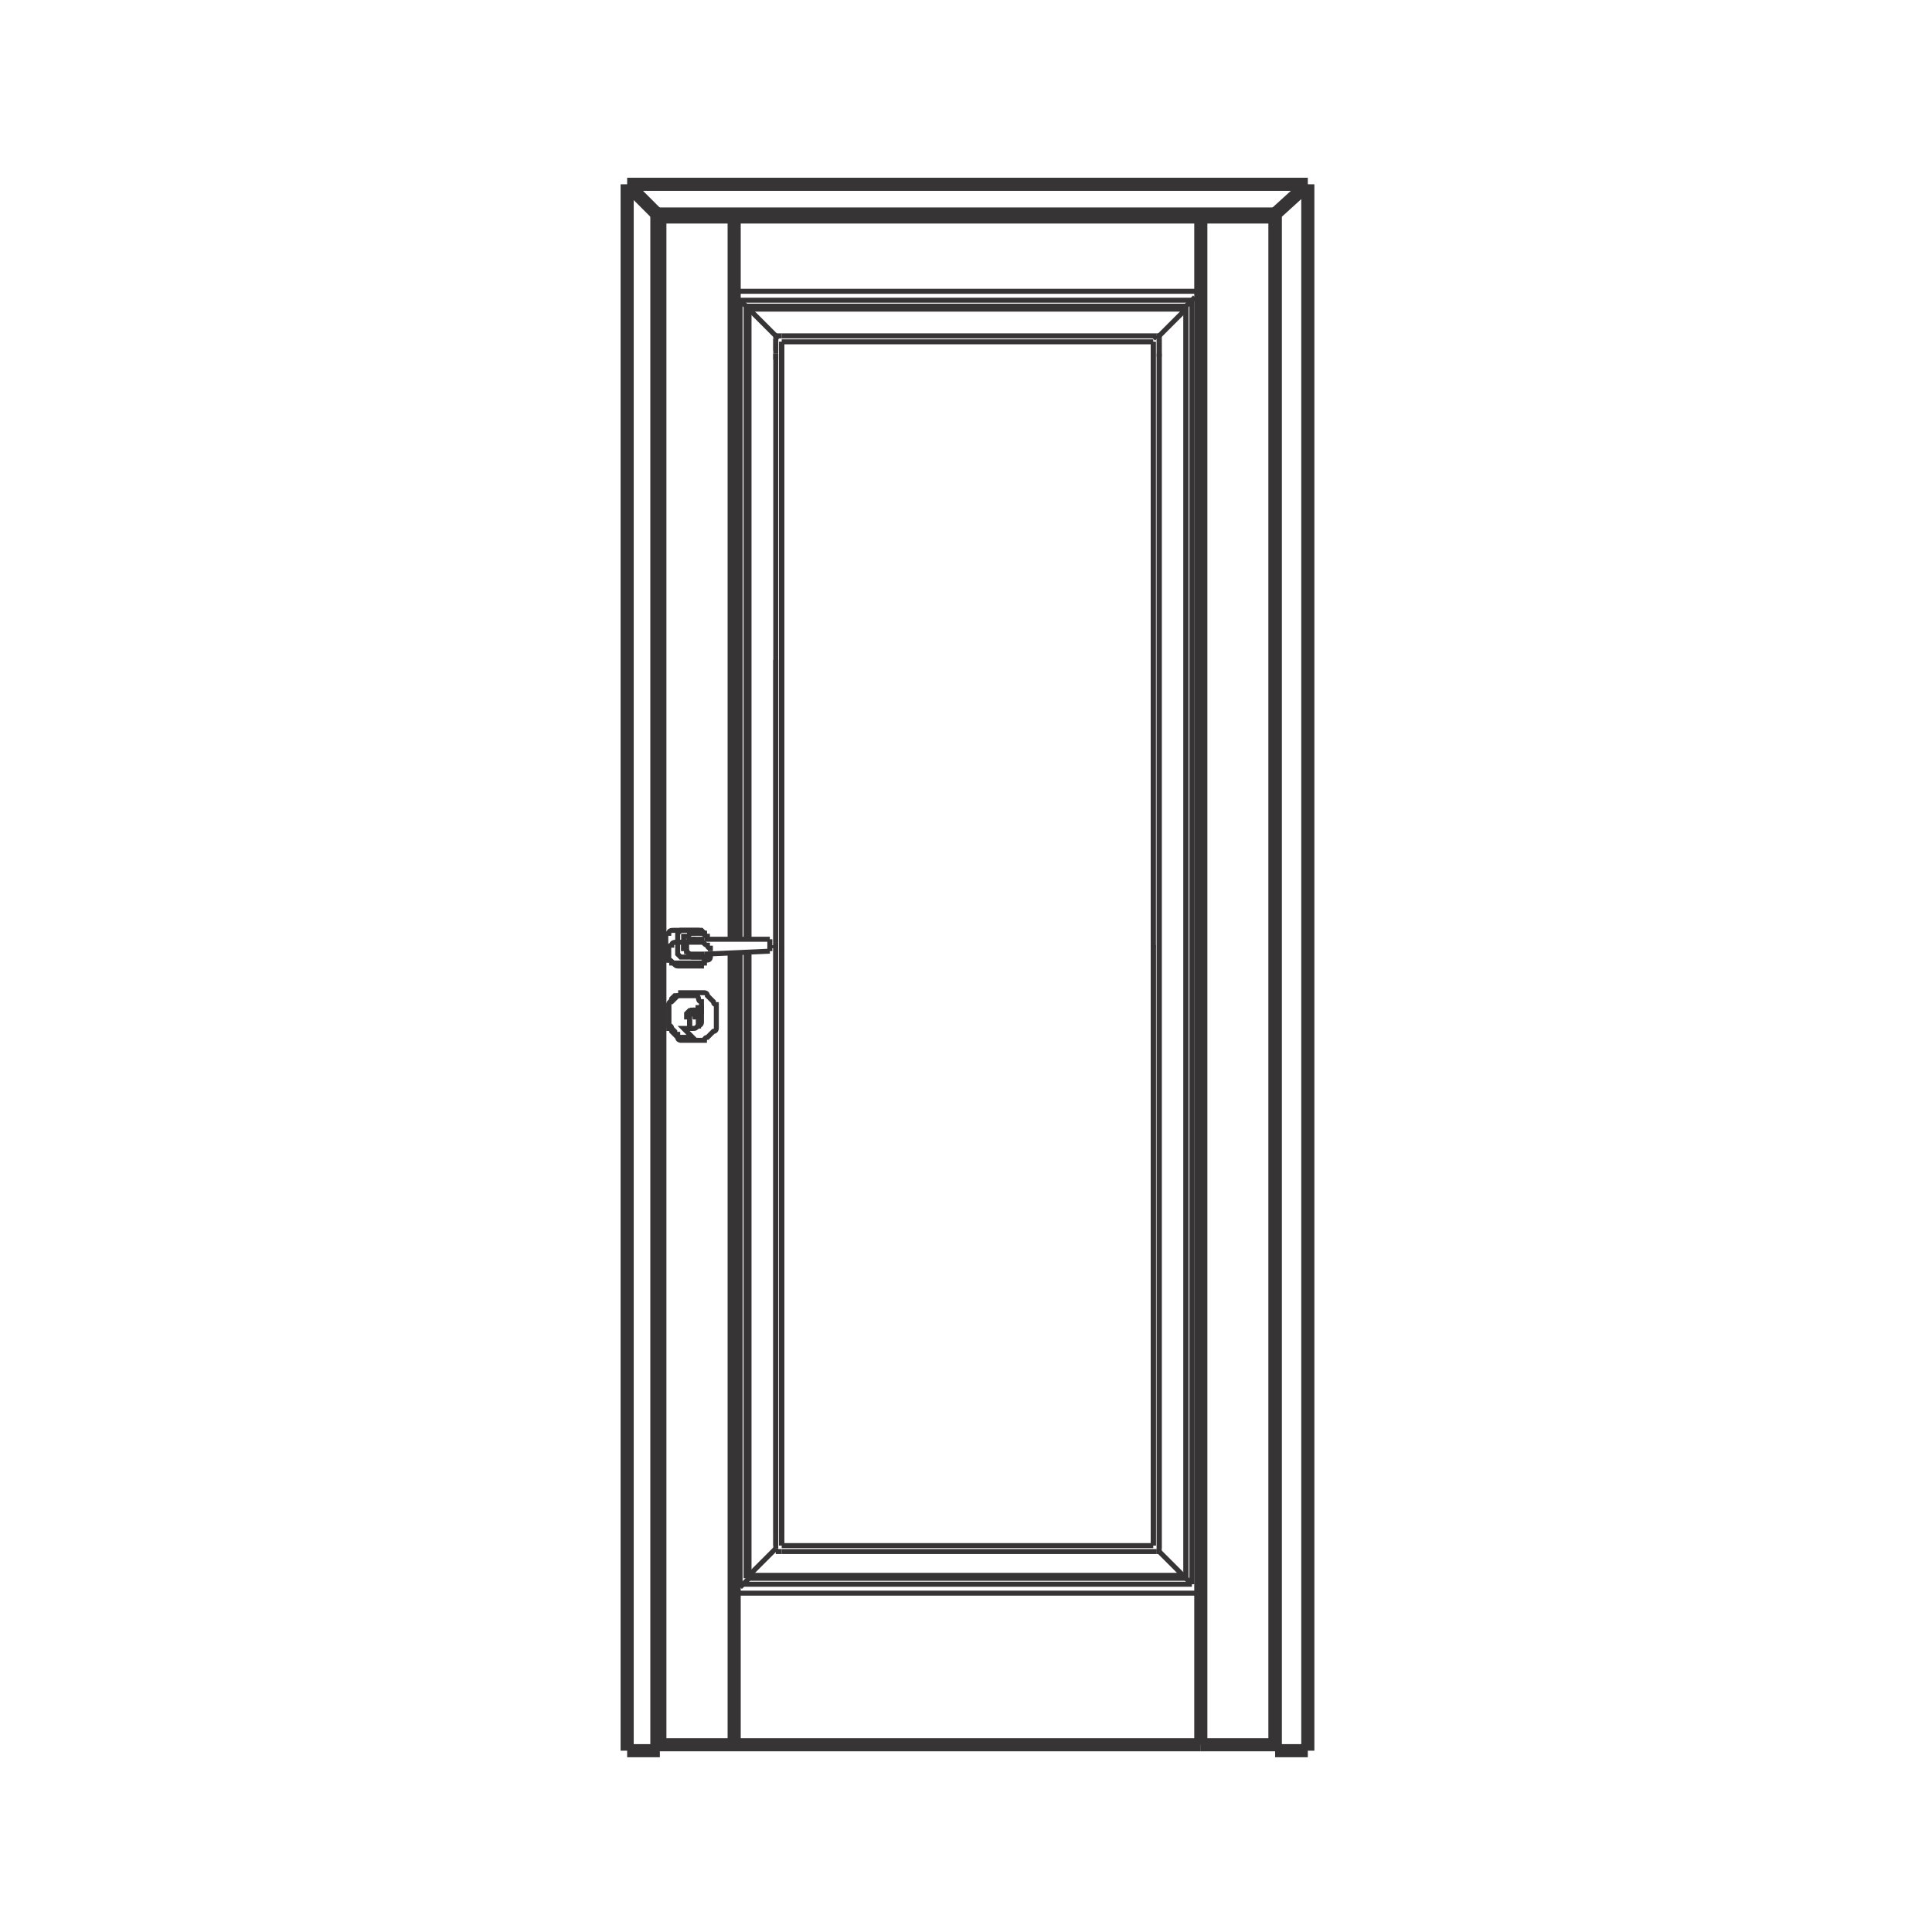 <?xml version="1.0" encoding="UTF-8"?>
<!DOCTYPE svg PUBLIC "-//W3C//DTD SVG 1.1//EN" "http://www.w3.org/Graphics/SVG/1.1/DTD/svg11.dtd">
<!-- Creator: CorelDRAW 2017 -->
<svg xmlns="http://www.w3.org/2000/svg" xml:space="preserve" width="29.456mm" height="29.456mm" version="1.1" style="shape-rendering:geometricPrecision; text-rendering:geometricPrecision; image-rendering:optimizeQuality; fill-rule:evenodd; clip-rule:evenodd"
viewBox="0 0 650 650"
 xmlns:xlink="http://www.w3.org/1999/xlink">
 <rect x="0" y="0" width="650" height="650" fill="#808080" stroke="none"/>
 <defs>
  <style type="text/css">
   <![CDATA[
    .str2 {stroke:#373435;stroke-width:4.415}
    .str0 {stroke:#ffffff;stroke-width:4.415}
    .str1 {stroke:#373435;stroke-width:1.682}
    .fil1 {fill:none;fill-rule:nonzero}
    .fil0 {fill:white}
   ]]>
  </style>
 </defs>
 <g id="Capa_x0020_1">
  <rect class="fil0 str0" x="2" y="2" width="646" height="646"/>
  <g id="_1955516554256">
   <path class="fil1 str1" d="M404 536c0,0 0,0 0,0l0 0c0,0 0,0 0,0l0 0 0 0 0 0 0 0 0 0 0 0 0 0c0,0 0,0 0,0 0,0 0,0 0,0 0,0 0,0 0,0 0,0 0,0 0,0 0,0 0,0 0,0l0 0c0,0 0,0 0,0 0,0 0,0 0,0 0,0 0,0 0,0 0,0 0,0 0,0 0,0 0,0 0,0 0,0 0,0 0,0 0,0 0,0 0,0 0,0 0,0 -1,-1 0,0 0,0 0,0l0 0"/>
   <line class="fil1 str1" x1="252" y1="531" x2="399" y2= "531" />
   <line class="fil1 str1" x1="251" y1="531" x2="252" y2= "531" />
   <line class="fil1 str1" x1="252" y1="530" x2="399" y2= "530" />
   <line class="fil1 str1" x1="247" y1="536" x2="404" y2= "536" />
   <path class="fil1 str1" d="M249 533l0 0 0 0c0,0 0,0 -1,1 0,0 0,0 0,0 0,0 0,0 0,0 0,0 0,0 0,0l0 0c0,0 0,0 0,0 0,0 0,0 0,0 0,0 0,0 0,0l0 0c0,0 0,0 0,0 0,0 0,0 0,0 0,0 0,0 0,0 0,0 0,0 0,0 0,0 0,0 0,0l0 0 0 0 0 0 0 0 0 0 0 0 0 0c0,0 0,0 0,0l0 0c0,0 0,0 0,0"/>
   <line class="fil1 str1" x1="252" y1="316" x2="252" y2= "103" />
   <line class="fil1 str1" x1="252" y1="531" x2="252" y2= "321" />
   <line class="fil1 str1" x1="251" y1="316" x2="251" y2= "103" />
   <line class="fil1 str1" x1="251" y1="531" x2="251" y2= "321" />
   <line class="fil1 str2" x1="247" y1="316" x2="247" y2= "73" />
   <line class="fil1 str2" x1="247" y1="587" x2="247" y2= "321" />
   <line class="fil1 str2" x1="404" y1="587" x2="404" y2= "73" />
   <line class="fil1 str1" x1="399" y1="531" x2="399" y2= "103" />
   <line class="fil1 str1" x1="399" y1="531" x2="399" y2= "103" />
   <line class="fil1 str1" x1="259" y1="320" x2="237" y2= "321" />
   <line class="fil1 str1" x1="237" y1="316" x2="259" y2= "316" />
   <line class="fil1 str1" x1="231" y1="316" x2="237" y2= "316" />
   <line class="fil1 str2" x1="429" y1="73" x2="222" y2= "73" />
   <path class="fil1 str1" d="M401 101c0,0 0,0 0,0 0,0 0,0 0,0 0,0 0,0 1,-1 0,0 0,0 0,0 0,0 0,0 0,0 0,0 0,0 0,0 0,0 0,0 0,0 0,0 0,0 0,0l0 0c0,0 0,0 0,0 0,0 0,0 0,0 0,0 0,0 0,0 0,0 0,0 0,0 0,0 0,0 0,0 0,0 0,0 0,0 0,0 0,0 0,0l0 0c0,0 0,0 0,0l0 0 0 0 0 0 0 0 0 0c0,0 0,0 0,0l0 0c0,0 0,0 0,0"/>
   <line class="fil1 str1" x1="247" y1="98" x2="404" y2= "98" />
   <line class="fil1 str1" x1="251" y1="103" x2="399" y2= "103" />
   <path class="fil1 str1" d="M247 98c0,0 0,0 0,0l0 0c0,0 0,0 0,0l0 0 0 0 0 0 0 0 0 0c0,0 0,0 0,0l0 0c0,0 0,0 0,0 0,0 0,0 0,0 0,0 0,0 0,0 0,0 0,0 0,0 0,0 0,0 0,0 0,0 0,0 0,0 0,0 0,0 0,0l0 0c0,0 0,0 0,0 0,0 0,0 0,0 0,0 0,0 0,0 0,0 0,0 0,0 0,0 0,0 0,0 0,0 0,0 1,1 0,0 0,0 0,0 0,0 0,0 0,0"/>
   <line class="fil1 str1" x1="263" y1="119" x2="263" y2= "119" />
   <polyline class="fil1 str1" points="263,122 263,122 263,123 263,123 263,123 263,124 263,124 263,131 263,151 263,157 263,211 263,317 "/>
   <polyline class="fil1 str1" points="263,117 263,121 263,121 263,122 263,122 263,122 263,122 263,122 263,122 263,122 263,122 263,122 "/>
   <polyline class="fil1 str1" points="263,116 263,116 263,116 263,116 263,116 263,116 263,116 263,116 263,116 263,117 263,117 263,117 263,117 263,117 263,117 "/>
   <line class="fil1 str1" x1="263" y1="115" x2="263" y2= "115" />
   <line class="fil1 str1" x1="261" y1="119" x2="261" y2= "119" />
   <path class="fil1 str1" d="M263 115c0,0 0,0 0,0"/>
   <line class="fil1 str1" x1="261" y1="113" x2="261" y2= "113" />
   <line class="fil1 str1" x1="390" y1="521" x2="390" y2= "118" />
   <line class="fil1 str1" x1="388" y1="499" x2="388" y2= "319" />
   <line class="fil1 str1" x1="390" y1="517" x2="390" y2= "518" />
   <line class="fil1 str1" x1="388" y1="520" x2="388" y2= "520" />
   <polyline class="fil1 str1" points="390,516 390,516 390,516 390,516 390,517 390,517 390,517 390,517 "/>
   <polyline class="fil1 str1" points="388,517 388,506 388,505 388,504 388,477 388,424 388,371 388,344 388,331 388,324 388,321 388,320 388,319 "/>
   <polyline class="fil1 str1" points="388,318 388,318 388,318 388,318 388,318 388,318 388,318 388,319 388,319 388,319 388,319 388,319 "/>
   <line class="fil1 str1" x1="390" y1="317" x2="390" y2= "318" />
   <polyline class="fil1 str1" points="388,116 388,116 388,116 388,116 388,116 388,116 388,116 388,115 388,115 388,115 388,115 388,115 388,115 388,115 388,115 388,115 388,115 388,115 388,115 388,115 388,115 388,115 388,115 388,115 388,115 388,115 388,115 388,115 388,115 388,115 388,115 388,115 388,115 388,115 388,115 388,115 388,115 388,115 388,115 388,115 388,115 388,115 388,115 388,115 388,115 388,115 388,115 388,115 388,115 388,115 388,115 388,115 388,115 388,115 388,115 388,115 388,115 388,115 388,115 388,115 388,115 388,115 388,115 388,115 388,115 388,115 388,115 388,115 388,115 388,115 388,115 388,115 388,115 388,115 388,115 388,115 388,115 388,115 388,115 388,115 388,115 388,115 388,115 388,115 388,115 388,115 388,115 388,115 388,115 388,115 388,115 388,115 388,115 388,115 388,115 388,115 388,115 388,115 388,115 388,115 388,115 388,115 388,115 388,115 388,115 388,115 388,115 388,115 388,115 388,115 388,115 388,115 388,115 388,115 388,115 388,115 388,115 388,115 388,115 388,115 388,115 388,115 388,115 388,115 388,115 388,115 388,115 388,115 388,115 388,115 388,115 388,115 388,115 388,115 388,115 388,115 388,115 388,115 388,115 388,115 388,115 388,115 388,115 388,115 388,115 388,115 388,115 388,115 388,115 388,115 388,115 388,115 "/>
   <path class="fil1 str1" d="M263 520c0,0 0,0 0,0"/>
   <path class="fil1 str1" d="M263 317c0,0 0,0 0,0l0 0c0,0 0,0 0,0l0 0c0,0 0,0 0,0"/>
   <line class="fil1 str1" x1="263" y1="520" x2="263" y2= "520" />
   <line class="fil1 str1" x1="263" y1="520" x2="263" y2= "520" />
   <line class="fil1 str1" x1="261" y1="515" x2="261" y2= "513" />
   <line class="fil1 str1" x1="261" y1="318" x2="261" y2= "317" />
   <path class="fil1 str1" d="M261 317c0,0 0,0 0,0l0 0 0 0"/>
   <path class="fil1 str1" d="M263 317c0,0 0,0 0,0"/>
   <line class="fil1 str1" x1="263" y1="317" x2="263" y2= "317" />
   <line class="fil1 str1" x1="263" y1="113" x2="263" y2= "113" />
   <line class="fil1 str1" x1="263" y1="520" x2="263" y2= "520" />
   <path class="fil1 str1" d="M389 113c0,0 0,0 0,0 -1,1 -1,1 -1,1"/>
   <line class="fil1 str1" x1="390" y1="115" x2="390" y2= "114" />
   <line class="fil1 str1" x1="390" y1="114" x2="390" y2= "113" />
   <line class="fil1 str1" x1="390" y1="113" x2="390" y2= "113" />
   <line class="fil1 str1" x1="261" y1="317" x2="261" y2= "119" />
   <line class="fil1 str1" x1="263" y1="317" x2="263" y2= "317" />
   <line class="fil1 str1" x1="261" y1="119" x2="261" y2= "118" />
   <path class="fil1 str1" d="M263 115c0,0 0,0 0,0"/>
   <polyline class="fil1 str1" points="263,115 263,115 263,115 263,115 263,115 "/>
   <line class="fil1 str1" x1="261" y1="115" x2="261" y2= "114" />
   <line class="fil1 str1" x1="261" y1="114" x2="261" y2= "114" />
   <line class="fil1 str1" x1="261" y1="114" x2="261" y2= "113" />
   <line class="fil1 str1" x1="261" y1="113" x2="261" y2= "113" />
   <line class="fil1 str1" x1="388" y1="520" x2="263" y2= "520" />
   <path class="fil1 str1" d="M390 113c0,0 0,0 0,0"/>
   <polyline class="fil1 str1" points="263,119 263,119 263,118 263,118 263,117 263,117 "/>
   <polyline class="fil1 str1" points="263,119 263,119 263,120 "/>
   <line class="fil1 str1" x1="263" y1="119" x2="263" y2= "119" />
   <polyline class="fil1 str1" points="261,513 261,513 261,512 261,511 261,510 261,509 261,508 261,507 261,506 261,505 261,504 261,503 261,501 261,500 261,474 261,422 261,370 261,343 261,330 261,324 261,320 "/>
   <path class="fil1 str1" d="M390 118l0 0 0 0 0 0c0,0 0,0 0,0l0 0"/>
   <path class="fil1 str1" d="M399 104c-3,3 -6,6 -9,9"/>
   <path class="fil1 str1" d="M252 530c3,-3 6,-6 9,-9"/>
   <line class="fil1 str2" x1="440" y1="62" x2="429" y2= "72" />
   <line class="fil1 str2" x1="211" y1="62" x2="221" y2= "72" />
   <line class="fil1 str1" x1="249" y1="101" x2="401" y2= "101" />
   <path class="fil1 str1" d="M234 339c0,0 0,0 0,0 0,0 0,0 0,0 0,0 0,0 0,0"/>
   <line class="fil1 str2" x1="222" y1="587" x2="247" y2= "587" />
   <line class="fil1 str1" x1="237" y1="321" x2="237" y2= "321" />
   <line class="fil1 str2" x1="429" y1="587" x2="429" y2= "73" />
   <line class="fil1 str2" x1="222" y1="587" x2="222" y2= "73" />
   <line class="fil1 str2" x1="247" y1="587" x2="404" y2= "587" />
   <path class="fil1 str1" d="M401 533c0,0 0,0 0,0 0,0 0,0 0,0 0,0 -1,-1 -1,-1 0,0 0,0 -1,-1"/>
   <path class="fil1 str1" d="M252 531c0,0 0,0 -1,1 0,0 -1,1 -1,1 0,0 0,0 -1,1l0 0"/>
   <line class="fil1 str1" x1="232" y1="346" x2="232" y2= "343" />
   <path class="fil1 str1" d="M235 346c0,0 0,0 0,0 0,0 0,0 0,0 0,0 0,0 0,0 0,0 0,0 0,0 0,0 0,0 0,0 0,0 0,0 0,0 0,0 0,0 0,0 0,0 0,0 0,0 0,0 0,0 0,0 0,0 0,0 0,0 0,0 0,0 0,0 0,0 0,0 0,0"/>
   <line class="fil1 str1" x1="235" y1="343" x2="235" y2= "346" />
   <path class="fil1 str1" d="M232 343c0,0 0,0 0,0 0,0 0,0 0,0 0,0 0,0 0,-1 0,0 0,0 0,-1 0,0 0,0 0,0 0,0 0,0 0,0 0,0 0,0 0,0 0,0 0,0 0,0 0,0 0,0 0,0 0,0 0,0 1,0 0,0 0,0 0,0 0,0 0,0 0,0 0,0 0,0 0,0 0,0 0,0 0,0 0,0 0,0 1,0 0,0 0,0 0,0 0,0 0,0 0,0 0,0 0,0 0,0 0,0 0,0 0,0 0,0 0,0 0,0 0,0 0,0 0,1 0,0 0,0 0,1 0,0 0,0 0,0 0,0 0,0 0,0"/>
   <path class="fil1 str1" d="M239 321c0,0 0,1 -1,1 0,0 0,1 -1,1 0,1 -1,1 -2,1 0,0 -1,0 -1,0 0,0 0,0 -1,0 0,0 0,0 -1,0 0,0 0,0 -1,0 0,0 0,0 0,0l0 0c0,0 0,0 0,0 0,0 0,0 -1,0 0,0 0,0 -1,0 0,0 -1,0 -1,0 0,0 -1,0 -1,0 -1,0 -1,-1 -2,-1 0,0 0,-1 -1,-1 0,0 0,-1 0,-1 0,0 0,-1 0,-1 0,0 0,0 0,-1 0,0 0,0 0,0 0,0 0,0 0,0l0 0c0,0 0,0 0,-1 0,0 0,0 0,-1 0,0 0,-1 0,-1 0,0 0,-1 0,-1 0,0 0,-1 1,-1 0,-1 1,-1 2,-1 0,0 1,0 1,0 0,0 1,0 1,0 0,0 0,0 1,0 0,0 0,0 1,0 0,0 0,0 0,0l0 0c0,0 0,0 0,0 0,0 0,0 0,0 0,0 0,0 1,0 0,0 0,0 1,0 0,0 0,0 1,0 0,0 1,0 1,0 1,0 1,1 2,1 0,0 0,1 1,1 0,0 0,1 0,1"/>
   <line class="fil1 str2" x1="404" y1="587" x2="429" y2= "587" />
   <line class="fil1 str1" x1="237" y1="316" x2="237" y2= "316" />
   <line class="fil1 str1" x1="237" y1="321" x2="231" y2= "321" />
   <path class="fil1 str1" d="M234 340c0,0 0,0 1,0 0,0 0,0 0,0 0,0 0,0 0,0 0,0 0,0 0,1"/>
   <path class="fil1 str1" d="M234 339c0,0 0,0 1,0 0,0 0,0 1,0 0,0 0,0 0,1 0,0 0,0 0,1"/>
   <line class="fil1 str1" x1="233" y1="339" x2="233" y2= "340" />
   <line class="fil1 str1" x1="234" y1="340" x2="234" y2= "339" />
   <line class="fil1 str1" x1="233" y1="340" x2="233" y2= "340" />
   <line class="fil1 str1" x1="233" y1="340" x2="233" y2= "341" />
   <line class="fil1 str1" x1="233" y1="341" x2="233" y2= "341" />
   <line class="fil1 str1" x1="233" y1="341" x2="233" y2= "341" />
   <line class="fil1 str1" x1="233" y1="341" x2="233" y2= "341" />
   <line class="fil1 str1" x1="233" y1="341" x2="233" y2= "342" />
   <line class="fil1 str1" x1="233" y1="342" x2="234" y2= "342" />
   <line class="fil1 str1" x1="234" y1="342" x2="234" y2= "341" />
   <line class="fil1 str1" x1="234" y1="341" x2="234" y2= "341" />
   <line class="fil1 str1" x1="234" y1="341" x2="234" y2= "341" />
   <line class="fil1 str1" x1="234" y1="341" x2="234" y2= "341" />
   <line class="fil1 str1" x1="234" y1="341" x2="234" y2= "340" />
   <line class="fil1 str1" x1="234" y1="340" x2="234" y2= "340" />
   <path class="fil1 str1" d="M235 341c0,0 0,0 0,0 0,0 0,0 0,0 0,0 0,0 0,0 0,0 0,0 0,0 0,0 0,0 0,0 0,0 0,0 0,0 0,0 0,0 0,0 0,0 0,0 0,0 0,0 0,0 0,0 0,0 0,0 0,0 0,0 0,0 0,0 0,0 0,0 0,0 0,0 0,0 0,0 0,0 0,0 0,0 0,0 0,0 0,0 0,0 0,0 0,0"/>
   <path class="fil1 str1" d="M235 341c0,0 0,0 0,0 0,0 0,0 0,0 0,0 0,0 0,0 0,0 0,0 0,0 0,0 0,0 0,0 0,0 0,0 0,0 0,0 0,0 0,0 0,0 0,0 0,0 0,0 0,0 -1,0 0,0 0,0 0,0 0,0 0,0 0,0 0,0 0,0 0,0 0,0 0,0 0,0 0,0 0,0 0,0 0,0 0,0 0,0 0,0 0,0 0,-1 0,0 0,0 0,0 0,0 0,0 0,0 0,0 0,0 0,0 0,0 0,0 0,0 0,0 0,0 0,0 0,0 0,0 0,0 0,0 0,0 0,0 0,0 0,0 0,0"/>
   <path class="fil1 str1" d="M233 350c0,0 0,0 -1,0 0,0 0,0 -1,0 0,0 0,0 -1,0 0,0 0,0 -1,0 0,0 -1,0 -1,-1 0,0 -1,-1 -1,-1 0,0 -1,-1 -1,-1 0,0 0,-1 -1,-1 0,0 0,0 0,-1 0,0 0,0 0,-1 0,0 0,0 0,-1 0,0 0,0 0,-1 0,0 0,0 0,-1 0,0 0,0 0,-1 0,0 0,0 0,-1 0,0 0,0 0,-1 0,0 0,-1 1,-1 0,0 1,-1 1,-1 0,0 1,-1 1,-1 0,0 1,0 1,-1 0,0 0,0 1,0 0,0 0,0 1,0 0,0 0,0 1,0 0,0 0,0 1,0 0,0 0,0 1,0 0,0 0,0 1,0 0,0 0,0 1,0 0,0 0,0 1,0 0,0 1,0 1,1 0,0 1,1 1,1 0,0 1,1 1,1 0,0 0,1 1,1 0,0 0,0 0,1 0,0 0,0 0,1 0,0 0,0 0,1 0,0 0,0 0,1 0,0 0,0 0,1 0,0 0,0 0,1 0,0 0,0 0,1 0,0 0,0 0,1 0,0 0,1 -1,1 0,0 -1,1 -1,1 0,0 -1,1 -1,1 0,0 -1,0 -1,1 0,0 0,0 -1,0 0,0 0,0 -1,0 0,0 0,0 -1,0 0,0 0,0 -1,0z"/>
   <path class="fil1 str1" d="M232 346c0,0 0,0 0,0 0,0 0,0 0,0 0,0 0,0 0,0 0,0 0,0 0,0 0,0 0,0 0,0 0,0 0,0 0,0 0,0 0,0 0,0 0,0 0,0 0,0 0,0 0,0 0,0 0,0 0,0 0,0 0,0 0,0 0,0 0,0 0,0 0,0"/>
   <line class="fil1 str1" x1="235" y1="346" x2="235" y2= "343" />
   <path class="fil1 str1" d="M235 343c0,0 0,0 0,0 0,0 0,0 0,0 0,0 0,0 0,-1 0,0 0,0 0,-1 0,0 0,0 0,0 0,0 0,0 0,0 0,0 0,0 0,0 0,0 0,0 0,0 0,0 0,0 -1,-1 0,0 0,0 -1,0 0,0 0,0 0,0 0,0 0,0 0,0 0,0 0,0 0,0 0,0 0,0 0,0 0,0 0,0 -1,0 0,0 0,0 -1,1 0,0 0,0 0,0 0,0 0,0 0,0 0,0 0,0 0,0 0,0 0,0 0,0 0,0 0,0 0,1 0,0 0,0 0,1 0,0 0,0 0,0 0,0 0,0 0,0"/>
   <line class="fil1 str1" x1="232" y1="343" x2="232" y2= "346" />
   <line class="fil1 str2" x1="429" y1="589" x2="429" y2= "587" />
   <polyline class="fil1 str2" points="429,589 429,589 429,589 429,589 429,589 429,589 429,589 "/>
   <line class="fil1 str2" x1="429" y1="589" x2="440" y2= "589" />
   <line class="fil1 str2" x1="440" y1="62" x2="440" y2= "589" />
   <line class="fil1 str2" x1="222" y1="589" x2="222" y2= "587" />
   <polyline class="fil1 str2" points="221,589 221,589 222,589 222,589 222,589 222,589 "/>
   <line class="fil1 str2" x1="221" y1="589" x2="211" y2= "589" />
   <line class="fil1 str2" x1="211" y1="62" x2="211" y2= "589" />
   <polyline class="fil1 str1" points="230,320 230,320 230,320 230,320 230,320 230,320 230,319 230,319 230,318 230,318 230,317 230,317 230,317 230,317 230,317 "/>
   <polyline class="fil1 str1" points="260,318 260,318 260,318 260,318 260,318 260,318 260,318 260,318 260,319 260,319 260,319 260,319 260,319 260,319 260,319 "/>
   <path class="fil1 str1" d="M231 316c0,0 0,0 0,0 0,0 0,0 0,0 0,0 0,0 0,0 0,0 0,0 0,0"/>
   <path class="fil1 str1" d="M231 321c0,0 0,0 0,0 0,0 0,0 0,0 0,0 0,0 0,0 0,0 0,0 0,0"/>
   <path class="fil1 str1" d="M259 320c0,0 0,0 0,0 0,0 0,0 0,0 0,0 0,0 0,0 0,0 0,0 0,0"/>
   <path class="fil1 str1" d="M259 316c0,0 0,0 0,0 0,0 0,0 0,0 0,0 0,0 0,0 0,0 0,0 0,0"/>
   <path class="fil1 str1" d="M237 321c0,0 0,0 0,1 0,0 0,0 0,0 0,0 0,0 0,0 0,0 0,0 -1,0 0,0 0,0 0,0 0,0 0,0 0,0 0,0 0,0 -1,0 0,0 0,0 -1,0 0,0 0,0 0,0l0 0c0,0 0,0 0,0 0,0 0,0 0,0 0,0 0,0 -1,0 0,0 -1,0 -1,-1 0,0 -1,-1 -1,-1 0,0 0,-1 -1,-1 0,0 0,0 0,-1 0,0 0,0 0,0 0,0 0,0 0,0 0,0 0,0 0,0l0 0c0,0 0,0 0,-1 0,0 0,0 0,-1 0,0 0,0 0,0 0,0 0,0 0,0 0,0 0,0 0,-1 0,0 0,0 0,0 0,0 0,0 0,0 0,0 0,0 1,0 0,0 1,0 1,-1 0,0 0,0 1,0 0,0 0,0 0,0 0,0 0,0 0,0l0 0 0 0c0,0 0,0 1,0 0,0 0,0 1,0 0,0 0,0 1,0 0,0 0,0 1,0 0,0 0,0 0,0 0,0 0,0 0,0 0,0 0,0 0,1"/>
   <path class="fil1 str1" d="M233 316c0,0 1,0 1,0"/>
   <path class="fil1 str2" d="M429 72c0,0 0,0 0,0 0,0 0,0 0,0 0,0 0,0 0,0 0,0 0,0 0,0 0,0 0,0 0,0 0,0 0,0 0,0 0,0 0,0 0,0 0,0 0,0 0,0 0,0 0,0 0,0 0,0 0,0 0,0 0,0 0,0 0,0 0,0 0,0 0,0l0 0c0,0 0,0 0,0 0,0 0,0 0,0 0,0 0,0 0,0l0 0c0,0 0,0 0,0 0,0 0,0 0,0l0 0c0,0 0,0 0,0 0,0 0,0 0,0 0,0 0,0 0,0 0,0 0,0 0,0 0,0 0,0 0,0 0,0 0,0 0,0 0,0 0,0 0,0 0,0 0,0 0,0 0,0 0,0 0,0 0,0 0,0 0,0 0,0 0,0 0,0 0,0 0,0 0,0 0,0 0,0 0,0 0,0 0,0 0,0 0,0 0,0 0,0 0,0 0,0 0,0 0,0 0,0 0,0 0,0 0,0 0,0 0,0 0,0 0,0 0,0 0,0 0,0 0,0 0,0 0,0 0,0 0,0 0,0 0,0 0,0 0,0 0,0 0,0 0,0"/>
   <path class="fil1 str2" d="M222 73l0 0 0 0c0,0 0,0 0,0 0,0 0,0 0,0 0,0 0,0 0,0 0,0 0,0 0,0 0,0 0,0 0,0 0,0 0,0 0,0 0,0 0,0 0,0 0,0 0,0 0,0 0,0 0,0 0,0 0,0 0,0 0,0 0,0 0,0 0,0 0,0 0,0 0,0 0,0 0,0 0,0 0,0 0,0 0,0 0,0 0,0 0,0 0,0 0,0 0,0 0,0 0,0 0,0 0,0 0,0 0,0 0,0 0,0 0,0 0,0 0,0 0,0 0,0 0,0 0,0 0,0 0,0 0,0 0,0 0,0 0,0l0 0c0,0 0,0 0,0 0,0 0,0 0,0l0 0c0,0 0,0 0,0 0,0 0,0 0,0 0,0 0,0 0,0l0 0c0,0 0,0 0,0 0,0 0,0 0,0 0,0 0,0 0,0 0,0 0,0 0,0 0,0 0,0 0,0 0,0 0,0 0,0 0,0 0,0 0,0 0,0 0,0 0,0 0,0 0,0 0,0 0,0 0,0 0,0 0,0 0,0 0,0 0,0 0,0 0,0"/>
   <line class="fil1 str2" x1="211" y1="62" x2="440" y2= "62" />
   <path class="fil1 str1" d="M399 103c0,0 0,0 1,-1 0,0 1,-1 1,-1 0,0 0,0 0,0 0,0 0,0 0,0"/>
   <line class="fil1 str1" x1="252" y1="104" x2="399" y2= "104" />
   <path class="fil1 str1" d="M249 101c0,0 0,0 0,0 0,0 0,0 1,1 0,0 1,1 1,1 0,0 0,0 1,1"/>
   <polygon class="fil1 str1" points="390,113 390,113 "/>
   <line class="fil1 str1" x1="390" y1="113" x2="390" y2= "113" />
   <polyline class="fil1 str1" points="263,317 263,211 263,157 263,131 263,124 263,121 263,120 263,120 263,120 263,120 263,120 263,120 263,120 263,120 263,120 263,120 "/>
   <line class="fil1 str1" x1="390" y1="519" x2="390" y2= "520" />
   <line class="fil1 str1" x1="388" y1="520" x2="388" y2= "520" />
   <line class="fil1 str1" x1="388" y1="520" x2="388" y2= "519" />
   <line class="fil1 str1" x1="388" y1="519" x2="388" y2= "520" />
   <line class="fil1 str1" x1="390" y1="516" x2="390" y2= "516" />
   <line class="fil1 str1" x1="388" y1="519" x2="388" y2= "519" />
   <line class="fil1 str1" x1="390" y1="515" x2="390" y2= "516" />
   <line class="fil1 str1" x1="388" y1="519" x2="388" y2= "517" />
   <line class="fil1 str1" x1="388" y1="517" x2="388" y2= "519" />
   <line class="fil1 str1" x1="390" y1="318" x2="390" y2= "319" />
   <line class="fil1 str1" x1="388" y1="318" x2="388" y2= "317" />
   <line class="fil1 str1" x1="388" y1="117" x2="388" y2= "116" />
   <path class="fil1 str1" d="M390 118c0,0 0,1 0,1l0 1 0 0"/>
   <line class="fil1 str1" x1="261" y1="516" x2="261" y2= "516" />
   <line class="fil1 str1" x1="263" y1="520" x2="263" y2= "519" />
   <line class="fil1 str1" x1="263" y1="520" x2="263" y2= "519" />
   <line class="fil1 str1" x1="263" y1="519" x2="263" y2= "520" />
   <line class="fil1 str1" x1="263" y1="519" x2="263" y2= "520" />
   <line class="fil1 str1" x1="261" y1="516" x2="261" y2= "515" />
   <line class="fil1 str1" x1="263" y1="519" x2="263" y2= "519" />
   <line class="fil1 str1" x1="263" y1="519" x2="263" y2= "519" />
   <line class="fil1 str1" x1="263" y1="519" x2="263" y2= "517" />
   <line class="fil1 str1" x1="263" y1="519" x2="263" y2= "517" />
   <polyline class="fil1 str1" points="263,517 263,504 263,477 263,424 263,371 263,344 263,331 263,324 263,321 "/>
   <polyline class="fil1 str1" points="263,321 263,324 263,331 263,344 263,371 263,424 263,477 263,504 263,517 "/>
   <polyline class="fil1 str1" points="263,321 263,324 263,331 263,344 263,371 263,424 263,477 263,504 263,517 "/>
   <line class="fil1 str1" x1="261" y1="318" x2="261" y2= "318" />
   <line class="fil1 str1" x1="263" y1="318" x2="263" y2= "318" />
   <line class="fil1 str1" x1="263" y1="317" x2="263" y2= "318" />
   <line class="fil1 str1" x1="263" y1="317" x2="263" y2= "317" />
   <line class="fil1 str1" x1="263" y1="317" x2="263" y2= "317" />
   <line class="fil1 str1" x1="261" y1="113" x2="261" y2= "113" />
   <path class="fil1 str1" d="M261 113c0,0 0,0 0,0"/>
   <line class="fil1 str1" x1="390" y1="116" x2="390" y2= "118" />
   <polyline class="fil1 str1" points="390,113 390,113 390,113 390,113 390,113 390,113 390,113 390,113 390,113 390,113 390,113 390,113 390,113 390,113 390,113 390,113 390,113 390,113 390,113 390,113 "/>
   <path class="fil1 str1" d="M263 317c0,-36 0,-71 0,-107l0 -53 0 -27 0 -7 0 -7"/>
   <line class="fil1 str1" x1="263" y1="119" x2="263" y2= "119" />
   <line class="fil1 str1" x1="263" y1="115" x2="263" y2= "115" />
   <line class="fil1 str1" x1="388" y1="520" x2="388" y2= "520" />
   <line class="fil1 str1" x1="390" y1="516" x2="390" y2= "516" />
   <line class="fil1 str1" x1="388" y1="519" x2="388" y2= "519" />
   <line class="fil1 str1" x1="390" y1="514" x2="390" y2= "515" />
   <line class="fil1 str1" x1="390" y1="119" x2="390" y2= "121" />
   <polyline class="fil1 str1" points="261,517 261,516 261,516 "/>
   <line class="fil1 str1" x1="261" y1="516" x2="261" y2= "516" />
   <line class="fil1 str1" x1="263" y1="517" x2="263" y2= "519" />
   <line class="fil1 str1" x1="263" y1="517" x2="263" y2= "519" />
   <polyline class="fil1 str1" points="263,517 263,504 263,477 263,424 263,371 263,344 263,331 263,324 263,321 "/>
   <line class="fil1 str1" x1="263" y1="318" x2="263" y2= "318" />
   <line class="fil1 str1" x1="390" y1="118" x2="390" y2= "115" />
   <line class="fil1 str1" x1="261" y1="117" x2="261" y2= "115" />
   <line class="fil1 str1" x1="390" y1="115" x2="390" y2= "116" />
   <path class="fil1 str1" d="M390 114c0,0 0,1 0,1"/>
   <polyline class="fil1 str1" points="390,113 390,113 390,113 390,113 390,113 390,113 390,113 390,113 390,113 390,113 390,113 390,113 390,113 390,113 390,113 390,113 390,113 390,113 390,113 390,113 390,113 390,113 390,113 390,113 390,113 390,113 390,113 390,113 390,113 390,113 390,113 390,113 390,113 390,113 390,113 390,113 390,113 390,113 390,113 390,113 390,113 390,113 390,113 390,113 390,113 390,113 390,114 390,114 "/>
   <polyline class="fil1 str1" points="390,113 390,113 390,113 390,113 390,113 390,113 390,113 390,113 390,113 390,113 390,113 390,113 390,113 390,113 390,113 390,113 390,113 390,113 390,113 390,113 390,113 390,113 390,113 390,113 390,113 390,113 390,113 390,113 390,113 390,113 390,113 390,113 390,113 390,113 390,113 390,113 390,113 390,113 390,113 390,113 390,113 390,113 390,113 390,113 390,113 390,113 390,113 390,113 390,113 390,113 390,113 390,113 390,113 "/>
   <line class="fil1 str1" x1="261" y1="317" x2="261" y2= "317" />
   <path class="fil1 str1" d="M263 317c0,0 0,0 0,0l0 0 0 0 0 0"/>
   <polyline class="fil1 str1" points="263,317 263,317 263,317 "/>
   <line class="fil1 str1" x1="261" y1="119" x2="261" y2= "119" />
   <path class="fil1 str1" d="M261 317l0 -3 0 -7c0,-29 0,-57 0,-85"/>
   <line class="fil1 str1" x1="263" y1="317" x2="263" y2= "317" />
   <line class="fil1 str1" x1="263" y1="317" x2="263" y2= "317" />
   <path class="fil1 str1" d="M263 117l0 7 0 7 0 27 0 53c0,36 0,71 0,107"/>
   <line class="fil1 str1" x1="261" y1="121" x2="261" y2= "119" />
   <line class="fil1 str1" x1="263" y1="117" x2="263" y2= "116" />
   <polyline class="fil1 str1" points="263,117 263,117 263,117 263,117 263,117 263,117 263,116 263,116 263,116 "/>
   <line class="fil1 str1" x1="263" y1="116" x2="263" y2= "117" />
   <line class="fil1 str1" x1="261" y1="119" x2="261" y2= "119" />
   <line class="fil1 str1" x1="263" y1="116" x2="263" y2= "115" />
   <line class="fil1 str1" x1="263" y1="115" x2="263" y2= "116" />
   <polyline class="fil1 str1" points="261,119 261,119 261,119 261,119 261,119 261,119 261,119 261,119 261,119 "/>
   <polyline class="fil1 str1" points="263,115 263,115 263,115 "/>
   <polyline class="fil1 str1" points="263,115 263,115 263,115 263,115 263,115 263,115 263,115 263,115 263,115 263,115 263,115 263,115 263,115 263,115 "/>
   <path class="fil1 str1" d="M263 115c0,0 0,0 0,0 0,0 0,0 0,0"/>
   <polyline class="fil1 str1" points="263,115 263,115 263,115 263,115 "/>
   <polyline class="fil1 str1" points="261,118 261,117 261,117 "/>
   <line class="fil1 str1" x1="261" y1="117" x2="261" y2= "116" />
   <line class="fil1 str1" x1="261" y1="116" x2="261" y2= "115" />
   <path class="fil1 str1" d="M261 114l0 0 0 0c0,0 0,0 0,0"/>
   <line class="fil1 str1" x1="261" y1="115" x2="261" y2= "114" />
   <line class="fil1 str1" x1="261" y1="114" x2="261" y2= "114" />
   <path class="fil1 str1" d="M261 114l0 0c0,0 0,0 0,0l0 0 0 0 0 0 0 0"/>
   <polyline class="fil1 str1" points="261,113 261,113 261,113 261,113 "/>
   <polyline class="fil1 str1" points="261,113 261,113 261,113 261,113 261,113 261,113 261,113 261,113 261,113 261,113 261,113 261,113 "/>
   <polyline class="fil1 str1" points="261,113 261,113 261,113 261,113 261,113 261,113 261,113 261,113 261,113 261,113 261,113 "/>
   <line class="fil1 str1" x1="390" y1="521" x2="390" y2= "521" />
   <line class="fil1 str1" x1="388" y1="319" x2="388" y2= "115" />
   <line class="fil1 str1" x1="388" y1="115" x2="388" y2= "115" />
   <line class="fil1 str1" x1="390" y1="118" x2="390" y2= "118" />
   <polyline class="fil1 str1" points="390,520 390,520 390,520 390,520 390,520 390,520 390,520 390,521 "/>
   <line class="fil1 str1" x1="390" y1="518" x2="390" y2= "519" />
   <polyline class="fil1 str1" points="388,319 388,320 388,321 388,324 388,331 388,340 388,344 388,371 388,424 388,477 388,504 388,517 "/>
   <polyline class="fil1 str1" points="390,319 390,321 390,324 390,330 390,343 390,370 390,422 390,474 390,501 390,514 "/>
   <line class="fil1 str1" x1="388" y1="319" x2="388" y2= "318" />
   <polyline class="fil1 str1" points="388,319 388,319 388,319 388,319 388,319 388,318 388,318 388,318 388,318 388,318 388,318 "/>
   <line class="fil1 str1" x1="388" y1="318" x2="388" y2= "318" />
   <line class="fil1 str1" x1="390" y1="318" x2="390" y2= "318" />
   <polyline class="fil1 str1" points="388,317 388,238 388,228 388,211 388,193 388,157 388,131 388,117 "/>
   <polyline class="fil1 str1" points="390,121 390,134 390,136 390,138 390,141 390,143 390,145 390,147 390,149 390,151 390,154 390,156 390,158 390,160 390,165 390,169 390,173 390,178 390,182 390,186 390,191 390,195 390,199 390,204 390,208 390,213 390,221 390,230 390,239 390,247 390,256 390,265 390,274 390,282 390,291 390,300 390,309 390,317 "/>
   <line class="fil1 str1" x1="261" y1="520" x2="261" y2= "317" />
   <line class="fil1 str1" x1="261" y1="521" x2="261" y2= "520" />
   <line class="fil1 str1" x1="261" y1="317" x2="261" y2= "317" />
   <polyline class="fil1 str1" points="261,520 261,519 261,519 261,519 261,519 261,519 261,518 "/>
   <line class="fil1 str1" x1="261" y1="518" x2="261" y2= "518" />
   <line class="fil1 str1" x1="261" y1="518" x2="261" y2= "517" />
   <line class="fil1 str1" x1="263" y1="520" x2="263" y2= "520" />
   <line class="fil1 str1" x1="263" y1="520" x2="263" y2= "520" />
   <path class="fil1 str1" d="M263 520c0,0 0,0 0,0"/>
   <line class="fil1 str1" x1="263" y1="520" x2="263" y2= "520" />
   <line class="fil1 str1" x1="263" y1="520" x2="263" y2= "520" />
   <line class="fil1 str1" x1="263" y1="519" x2="263" y2= "519" />
   <line class="fil1 str1" x1="263" y1="519" x2="263" y2= "519" />
   <line class="fil1 str1" x1="261" y1="320" x2="261" y2= "319" />
   <line class="fil1 str1" x1="263" y1="321" x2="263" y2= "319" />
   <line class="fil1 str1" x1="263" y1="321" x2="263" y2= "319" />
   <line class="fil1 str1" x1="263" y1="319" x2="263" y2= "321" />
   <line class="fil1 str1" x1="263" y1="319" x2="263" y2= "321" />
   <line class="fil1 str1" x1="261" y1="319" x2="261" y2= "318" />
   <line class="fil1 str1" x1="263" y1="319" x2="263" y2= "318" />
   <line class="fil1 str1" x1="263" y1="319" x2="263" y2= "318" />
   <line class="fil1 str1" x1="263" y1="318" x2="263" y2= "319" />
   <line class="fil1 str1" x1="263" y1="318" x2="263" y2= "319" />
   <line class="fil1 str1" x1="263" y1="318" x2="263" y2= "318" />
   <line class="fil1 str1" x1="263" y1="318" x2="263" y2= "318" />
   <line class="fil1 str1" x1="263" y1="318" x2="263" y2= "317" />
   <line class="fil1 str1" x1="263" y1="318" x2="263" y2= "317" />
   <line class="fil1 str1" x1="263" y1="317" x2="263" y2= "318" />
   <line class="fil1 str1" x1="263" y1="113" x2="263" y2= "113" />
   <line class="fil1 str1" x1="263" y1="115" x2="263" y2= "115" />
   <line class="fil1 str1" x1="263" y1="113" x2="263" y2= "113" />
   <line class="fil1 str1" x1="263" y1="115" x2="263" y2= "115" />
   <line class="fil1 str1" x1="263" y1="113" x2="261" y2= "113" />
   <line class="fil1 str1" x1="261" y1="113" x2="261" y2= "113" />
   <line class="fil1 str1" x1="261" y1="113" x2="261" y2= "113" />
   <path class="fil1 str1" d="M261 113c0,0 0,0 0,0"/>
   <line class="fil1 str1" x1="263" y1="522" x2="261" y2= "522" />
   <line class="fil1 str1" x1="390" y1="118" x2="390" y2= "118" />
   <path class="fil1 str1" d="M390 113c0,0 0,0 0,0"/>
   <line class="fil1 str1" x1="261" y1="317" x2="261" y2= "317" />
   <line class="fil1 str1" x1="263" y1="317" x2="263" y2= "115" />
   <line class="fil1 str1" x1="261" y1="118" x2="261" y2= "117" />
   <path class="fil1 str1" d="M262 114c0,0 0,0 0,0 0,0 0,0 0,0 0,0 0,0 0,0 0,0 0,0 -1,-1"/>
   <line class="fil1 str1" x1="261" y1="113" x2="261" y2= "113" />
   <line class="fil1 str1" x1="261" y1="113" x2="261" y2= "113" />
   <path class="fil1 str1" d="M261 113c0,0 0,0 0,0"/>
   <line class="fil1 str1" x1="390" y1="521" x2="390" y2= "521" />
   <line class="fil1 str1" x1="261" y1="521" x2="261" y2= "521" />
   <line class="fil1 str1" x1="389" y1="113" x2="263" y2= "113" />
   <line class="fil1 str1" x1="388" y1="115" x2="263" y2= "115" />
   <line class="fil1 str1" x1="389" y1="522" x2="263" y2= "522" />
   <path class="fil1 str1" d="M261 113c-3,-3 -6,-6 -9,-9"/>
   <line class="fil1 str1" x1="390" y1="113" x2="389" y2= "113" />
   <line class="fil1 str1" x1="261" y1="113" x2="261" y2= "113" />
   <line class="fil1 str1" x1="390" y1="113" x2="390" y2= "113" />
   <line class="fil1 str1" x1="261" y1="113" x2="261" y2= "113" />
   <line class="fil1 str1" x1="388" y1="520" x2="388" y2= "499" />
   <line class="fil1 str1" x1="263" y1="520" x2="263" y2= "317" />
   <line class="fil1 str1" x1="390" y1="521" x2="390" y2= "522" />
   <path class="fil1 str1" d="M389 521c0,0 0,0 0,0"/>
   <path class="fil1 str1" d="M390 522c0,0 0,0 0,0"/>
   <path class="fil1 str1" d="M389 521c0,0 0,0 0,0"/>
   <path class="fil1 str1" d="M388 520l0 0c0,0 0,0 0,0l0 0c0,0 0,0 0,0 0,0 0,0 0,0 0,0 0,0 0,0"/>
   <path class="fil1 str1" d="M261 521c0,0 0,0 0,0"/>
   <path class="fil1 str1" d="M261 522c0,0 0,0 0,0"/>
   <path class="fil1 str1" d="M261 521c0,0 0,0 0,0"/>
   <path class="fil1 str1" d="M261 521c0,0 0,0 0,0 0,0 0,0 0,0 0,0 0,0 0,0l0 0c0,0 0,0 0,0 0,0 0,0 0,0"/>
   <line class="fil1 str1" x1="261" y1="522" x2="261" y2= "521" />
   <line class="fil1 str1" x1="389" y1="522" x2="390" y2= "522" />
   <line class="fil1 str1" x1="261" y1="522" x2="261" y2= "522" />
   <path class="fil1 str1" d="M390 522c3,3 6,6 9,9"/>
   <polyline class="fil1 str1" points="390,113 390,113 390,113 390,113 "/>
   <polyline class="fil1 str1" points="390,114 390,114 390,114 390,114 "/>
   <path class="fil1 str1" d="M390 115l0 0 0 0c0,0 0,0 0,0l0 0 0 0"/>
   <line class="fil1 str1" x1="261" y1="113" x2="261" y2= "113" />
   <polyline class="fil1 str1" points="261,113 261,113 261,113 "/>
   <path class="fil1 str1" d="M261 114l0 0c0,0 0,0 0,0l0 0"/>
   <path class="fil1 str1" d="M261 115l0 0 0 0c0,0 0,0 0,0"/>
   <path class="fil1 str1" d="M237 321c0,0 -1,1 -1,1 0,0 0,0 -1,0 0,0 0,0 -1,0 0,0 0,0 -1,0 0,0 0,0 -1,0l0 0c0,0 0,0 0,0 0,0 0,0 0,0 0,0 0,0 0,0 0,0 0,0 -1,0 0,0 0,0 -1,0 0,0 0,0 -1,0 0,0 -1,-1 -1,-1 0,0 0,0 0,-1 0,0 0,0 0,-1 0,0 0,0 0,-1 0,0 0,0 0,0 0,0 0,0 0,0 0,0 0,0 0,0l0 0c0,0 0,0 0,-1 0,0 0,0 0,-1 0,0 0,0 0,-1 0,0 0,0 0,-1 0,0 1,-1 1,-1 0,0 0,0 1,0 0,0 0,0 1,0 0,0 0,0 1,0 0,0 0,0 0,0 0,0 0,0 0,0l0 0 0 0c0,0 0,0 1,0 0,0 0,0 1,0 0,0 0,0 1,0 0,0 0,0 1,0 0,0 1,1 1,1"/>
   <polyline class="fil1 str1" points="259,316 259,316 259,316 259,316 259,316 259,316 259,317 259,317 259,318 259,319 259,320 259,320 259,320 259,320 259,320 259,320 "/>
   <path class="fil1 str1" d="M233 349c0,0 0,0 -1,0 0,0 0,0 -1,0 0,0 0,0 -1,0 0,0 0,0 -1,0 0,0 -1,0 -1,-1 0,0 -1,0 -1,-1 0,0 -1,-1 -1,-1 0,0 0,-1 -1,-1 0,0 0,0 0,-1 0,0 0,0 0,-1 0,0 0,0 0,-1 0,0 0,0 0,-1 0,0 0,0 0,-1 0,0 0,0 0,-1 0,0 0,-1 0,-1 0,-1 1,-1 1,-2 0,0 1,-1 1,-1 0,0 0,0 1,0 0,0 0,0 1,0 0,0 0,0 1,0 0,0 0,0 1,0 0,0 1,0 1,0 1,0 2,0 2,0 0,0 1,0 1,1 0,0 0,0 0,0 0,0 0,0 0,0 0,0 0,0 0,0 0,0 0,0 0,0 0,0 0,1 1,1 0,1 0,2 0,2 0,0 0,1 0,1 0,0 0,0 0,1 0,0 0,0 0,1 0,0 0,0 0,1 0,0 0,0 0,1 0,0 0,1 -1,1 -1,1 -1,1 -2,1 0,0 -1,0 -1,0 0,0 0,0 -1,0 0,0 0,0 -1,0z"/>
   <line class="fil1 str1" x1="235" y1="341" x2="235" y2= "341" />
   <polyline class="fil1 str1" points="231,321 231,321 231,321 231,321 231,321 231,321 231,320 231,320 231,318 231,317 231,316 231,316 231,316 231,316 231,316 231,316 "/>
   <path class="fil1 str1" d="M239 321c0,0 0,1 0,1 0,0 0,1 -1,1 0,0 -1,0 -1,1 0,0 -1,0 -1,1 0,0 -1,0 -1,0 0,0 0,0 -1,0 0,0 0,0 -1,0 0,0 -1,0 -1,0 0,0 0,0 -1,0 0,0 0,0 -1,0 0,0 -1,0 -1,0 0,0 -1,0 -1,0 -1,0 -1,-1 -2,-1 0,0 0,-1 -1,-1 0,0 0,-1 0,-1 0,0 0,-1 0,-1 0,0 0,0 0,0 0,0 0,0 0,0 0,0 0,0 0,0l0 0c0,0 0,0 0,0 0,0 0,0 0,0 0,0 0,-1 0,-1 0,0 0,-1 0,-1 0,0 0,-1 1,-1 0,-1 1,-1 2,-1 0,0 1,0 1,0 0,0 1,0 1,0 0,0 0,0 1,0 0,0 0,0 1,0 0,0 0,0 0,0 0,0 0,0 0,0 0,0 0,0 0,0 0,0 0,0 1,0 0,0 0,0 1,0 0,0 0,0 1,0 0,0 1,0 1,0 1,0 1,1 2,1 0,0 0,1 1,1 0,0 0,1 0,1"/>
   <line class="fil1 str1" x1="249" y1="533" x2="249" y2= "321" />
   <line class="fil1 str2" x1="221" y1="72" x2="429" y2= "72" />
   <line class="fil1 str2" x1="221" y1="72" x2="221" y2= "589" />
   <line class="fil1 str2" x1="429" y1="72" x2="429" y2= "589" />
   <line class="fil1 str1" x1="401" y1="533" x2="401" y2= "101" />
   <line class="fil1 str1" x1="249" y1="316" x2="249" y2= "101" />
   <line class="fil1 str1" x1="249" y1="533" x2="401" y2= "533" />
  </g>
 </g>
</svg>
